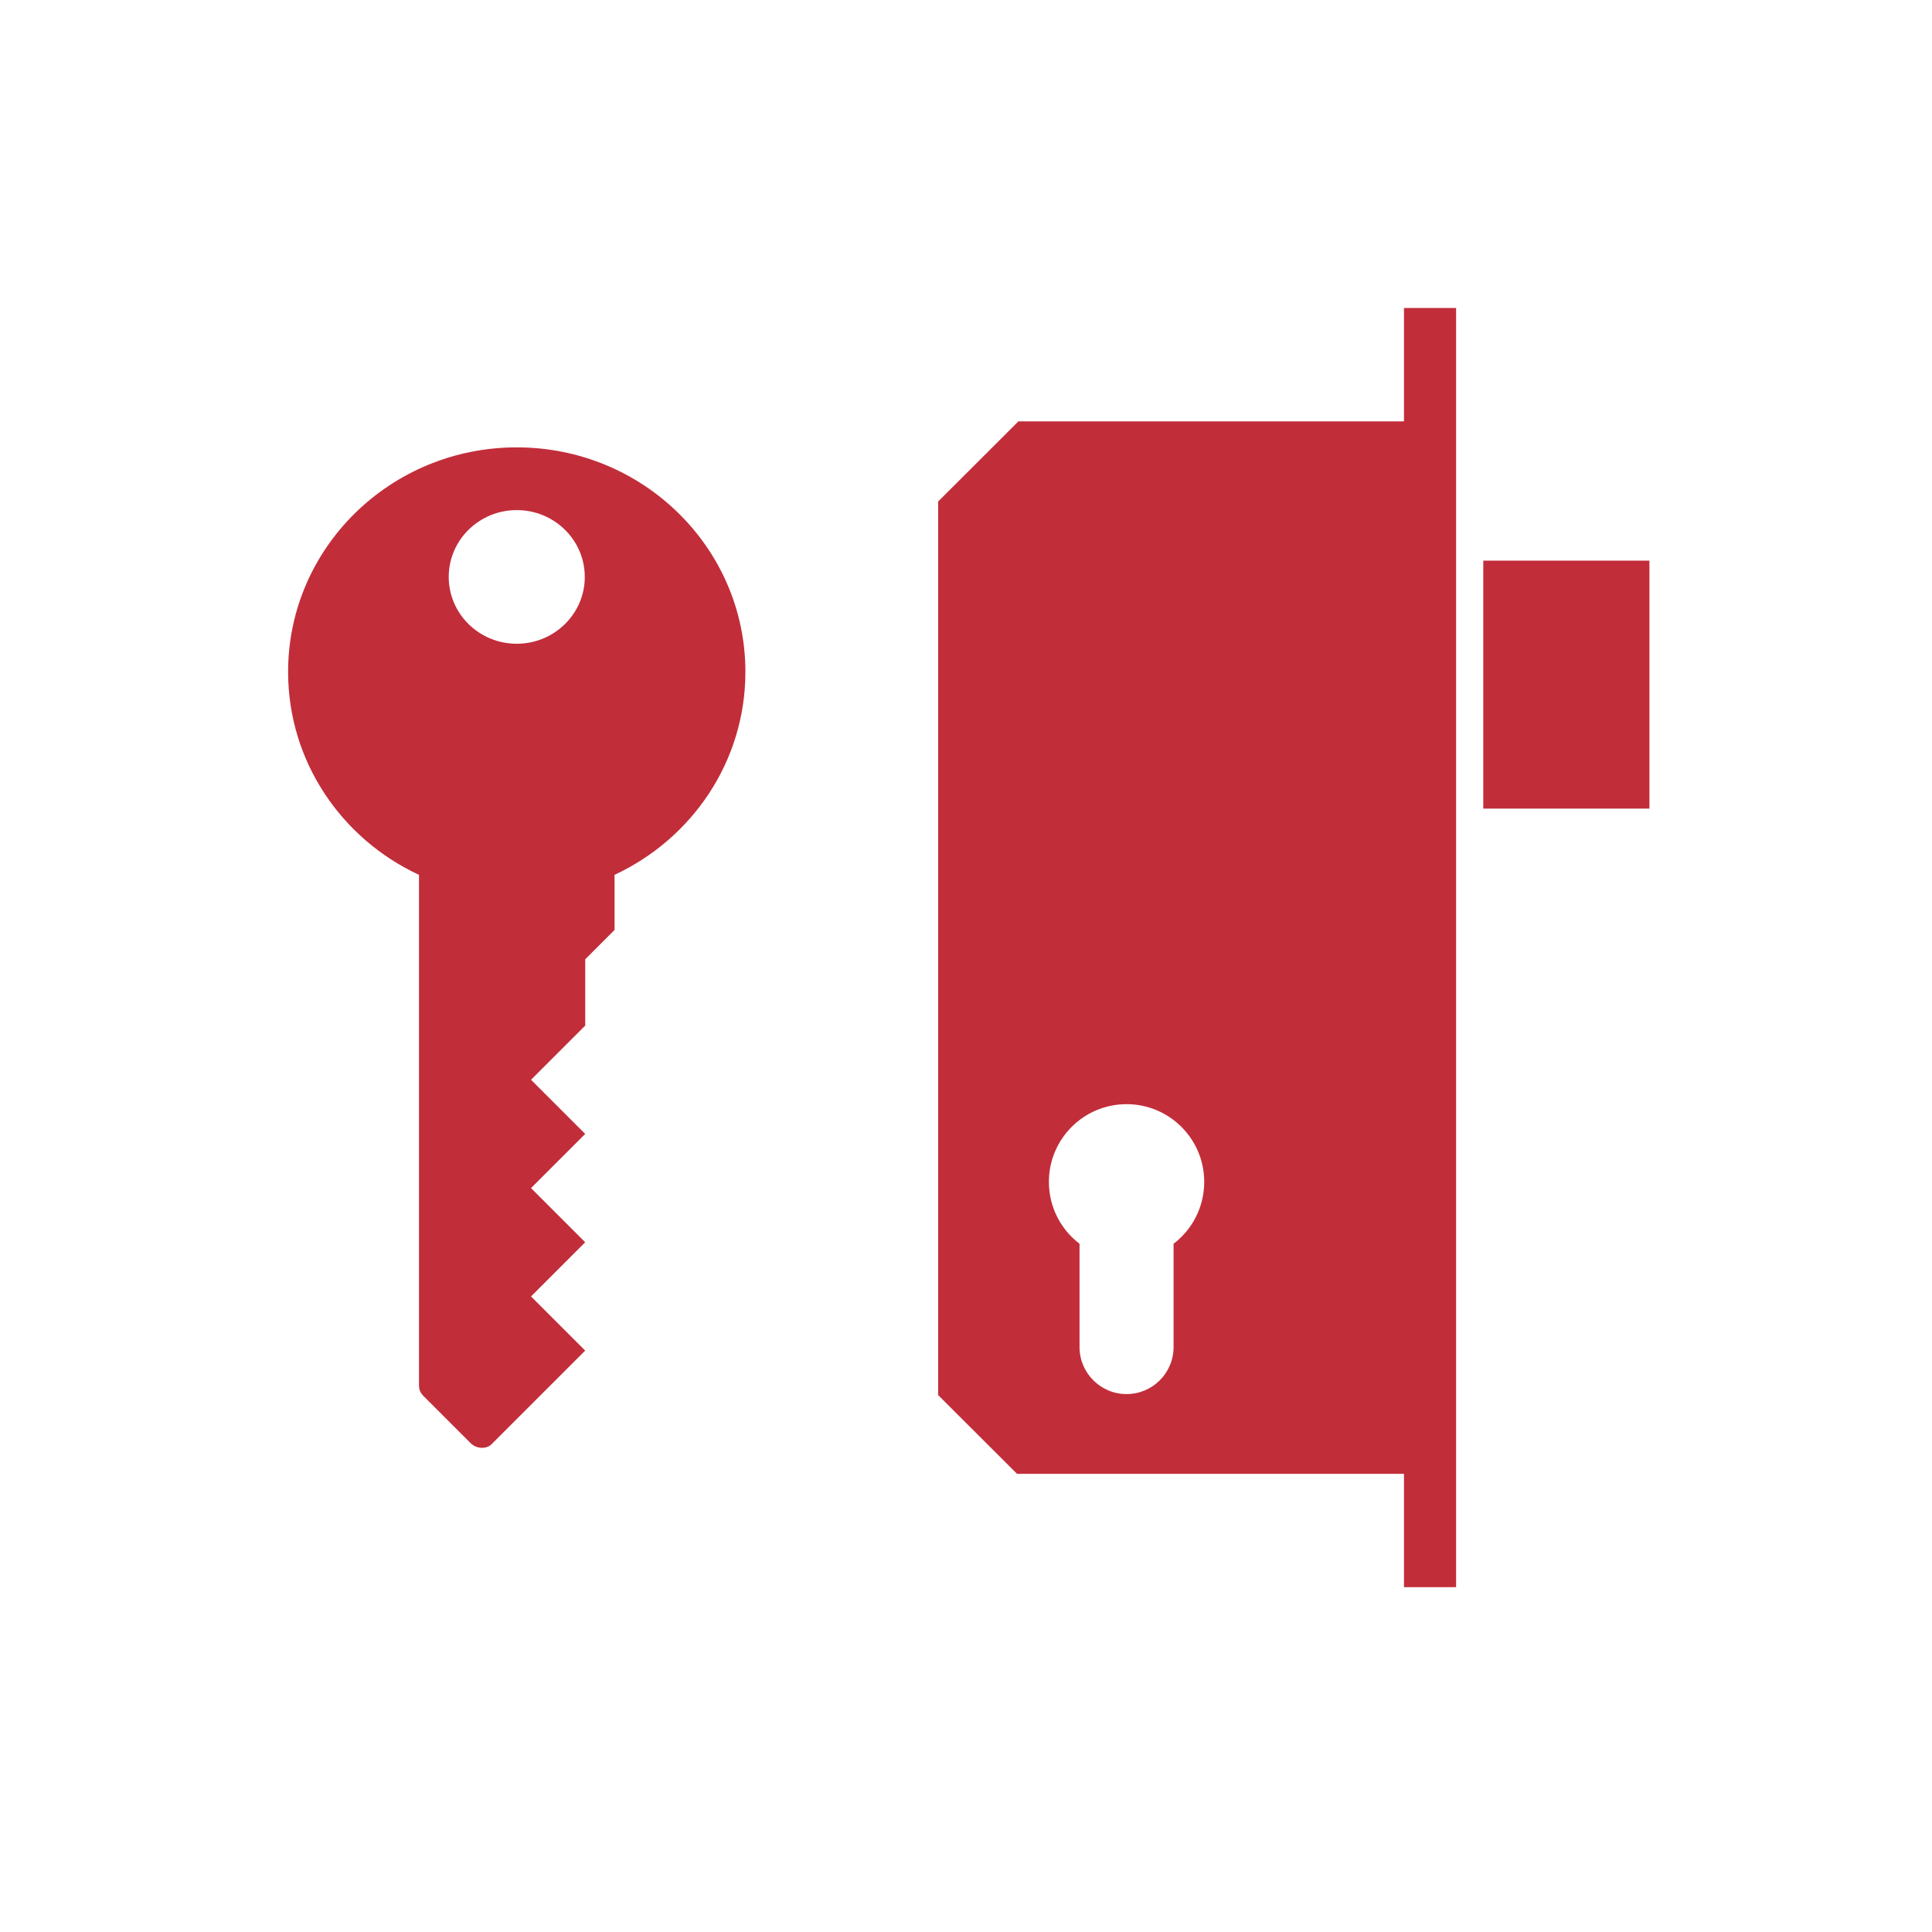 <?xml version="1.0" encoding="UTF-8"?>
<svg xmlns="http://www.w3.org/2000/svg" xmlns:xlink="http://www.w3.org/1999/xlink" version="1.1" x="0px" y="0px" viewBox="0 0 595.28 595.28" style="enable-background:new 0 0 595.28 595.28;" xml:space="preserve">
<style type="text/css">
	.st0{fill-rule:evenodd;clip-rule:evenodd;fill:#C22D3A;}
	.st1{display:none;}
	.st2{display:inline;}
	.st3{display:inline;fill-rule:evenodd;clip-rule:evenodd;fill:#C22D3A;}
</style>
<g id="Mechanisch">
	<g>
		<g>
			<path class="st0" d="M229.67,207.02c0-38.21-31.54-69.18-70.45-69.18s-70.45,30.97-70.45,69.18c0,27.62,16.49,51.46,40.33,62.54     c0,24.69,0,156.3,0,157.28c0,1.08,0.25,2.16,1.4,3.31c1.56,1.56,12.79,12.79,14.54,14.54c1.75,1.75,4.83,1.89,6.42,0.3     c1.8-1.8,28.85-28.85,28.85-28.85l-16.69-16.69l16.69-16.69l-16.69-16.69l16.69-16.69l-16.69-16.69L180.32,316v-20.43l9.03-9.03     v-16.99C213.18,258.47,229.67,234.64,229.67,207.02z M159.22,157.17c11.58,0,20.96,9.22,20.96,20.59     c0,11.37-9.39,20.59-20.96,20.59c-11.58,0-20.96-9.22-20.96-20.59C138.26,166.38,147.65,157.17,159.22,157.17z"></path>
		</g>
	</g>
	<g>
		<g>
			<path class="st0" d="M432.59,129.83h-118.8l-24.73,24.69v275.33l24.31,24.26h119.22v34.93h16.06V94.89h-16.06V129.83z      M361.6,383.22c0,12.41,0,27.37,0,31.82c0,8.01-6.49,14.5-14.49,14.5c-8,0-14.49-6.49-14.49-14.5c0-4.45,0-19.41,0-31.82     c-5.74-4.37-9.44-11.28-9.44-19.06c0-13.23,10.71-23.95,23.93-23.95c13.21,0,23.93,10.72,23.93,23.95     C371.04,371.94,367.34,378.85,361.6,383.22z M457.02,172.74v76.4h51.2v-76.4H457.02z"></path>
		</g>
	</g>
</g>
<g id="Türöffner" class="st1">
	<g class="st2">
		<g>
			<path class="st0" d="M289.52,172.74v76.4h51.2v-76.4H289.52z M265.09,129.83h-118.8l-24.73,24.69v275.33l24.31,24.26h119.22     v34.93h16.06V94.89h-16.06V129.83z M194.1,383.22c0,12.41,0,27.37,0,31.82c0,8.01-6.49,14.5-14.49,14.5     c-8,0-14.49-6.49-14.49-14.5c0-4.45,0-19.41,0-31.82c-5.74-4.37-9.44-11.28-9.44-19.06c0-13.23,10.71-23.95,23.93-23.95     c13.21,0,23.93,10.72,23.93,23.95C203.54,371.94,199.84,378.85,194.1,383.22z"></path>
		</g>
	</g>
	<g class="st2">
		<g>
			<path class="st0" d="M449.03,139.72h-54.36V68.8H374.8v111.32h40.48v64.39H374.8v311.94h19.87v-70.69h54.81l25.96-25.89v-293.8     L449.03,139.72z M401.27,183.32v57.95h9.75v-57.95H401.27z"></path>
		</g>
	</g>
</g>
<g id="Extern" class="st1">
	<g class="st2">
		<g>
			<path class="st0" d="M189.69,243.38c-2.6-17.55-17.76-31.07-36.03-31.07c-20.08,0-36.42,16.34-36.42,36.42     c0,20.08,16.34,36.42,36.42,36.42c18.22,0,33.35-13.44,36.01-30.93h69.19v-10.85H189.69z M176.37,253.79h-17.67v17.68h-10.13     v-17.68H130.9v-10.14h17.67v-17.68h10.13v17.68h17.67V253.79z M153.66,370.49c-20.08,0-36.42,16.34-36.42,36.42     c0,20.08,16.34,36.42,36.42,36.42c18.22,0,33.35-13.44,36.01-30.93h69.19v-10.85h-69.18C187.09,384,171.93,370.49,153.66,370.49z      M166.35,426.07c-2.94,2.14-6.84,3.2-11.71,3.2c-4.88,0-9.1-1.23-12.67-3.68c-3.56-2.45-5.29-5.98-5.2-10.59l0.06-0.18h9.71     c0,2.48,0.67,4.25,2.01,5.32c1.34,1.06,3.37,1.59,6.08,1.59c2.07,0,3.61-0.41,4.62-1.24c1.01-0.83,1.52-1.91,1.52-3.25     c0-1.52-0.5-2.69-1.51-3.51c-1-0.83-2.8-1.7-5.4-2.63c-5.43-1.71-9.46-3.55-12.08-5.51c-2.62-1.96-3.93-4.79-3.93-8.49     c0-3.6,1.56-6.52,4.68-8.74c3.12-2.22,7.08-3.34,11.88-3.34c4.76,0,8.67,1.23,11.71,3.68c3.04,2.45,4.51,5.61,4.41,9.46     l-0.06,0.18h-9.68c0-1.71-0.58-3.11-1.74-4.18c-1.16-1.07-2.77-1.61-4.81-1.61c-2.01,0-3.58,0.44-4.72,1.33     c-1.14,0.89-1.71,1.98-1.71,3.28c0,1.26,0.58,2.27,1.73,3.03c1.15,0.76,3.31,1.71,6.48,2.85c4.88,1.46,8.56,3.25,11.03,5.37     c2.47,2.13,3.71,5.05,3.71,8.77C170.76,420.97,169.29,423.93,166.35,426.07z M153.66,291.4c-20.08,0-36.42,16.34-36.42,36.42     c0,20.08,16.34,36.42,36.42,36.42c18.22,0,33.35-13.44,36.01-30.93h69.19v-10.85h-69.18C187.09,304.92,171.93,291.4,153.66,291.4     z M176.37,332.88h-17.67h-10.13H130.9v-10.14h17.67h10.13h17.67V332.88z"></path>
		</g>
	</g>
	<g class="st2">
		<g>
			<path class="st0" d="M402.4,129.83H283.6l-24.73,24.69v275.33l24.31,24.26H402.4v34.93h16.06V94.89H402.4V129.83z M331.41,383.22     c0,12.41,0,27.37,0,31.82c0,8.01-6.49,14.5-14.49,14.5c-8,0-14.49-6.49-14.49-14.5c0-4.45,0-19.41,0-31.82     c-5.74-4.37-9.44-11.28-9.44-19.06c0-13.23,10.71-23.95,23.93-23.95c13.21,0,23.93,10.72,23.93,23.95     C340.85,371.94,337.15,378.85,331.41,383.22z M426.83,172.74v76.4h51.2v-76.4H426.83z"></path>
		</g>
	</g>
</g>
<g id="Batterie" class="st1">
	<g class="st2">
		<g>
			<path class="st0" d="M446.6,172.74v76.4h51.2v-76.4H446.6z M422.17,129.83h-118.8l-24.73,24.69v275.33l24.31,24.26h119.22v34.93     h16.06V94.89h-16.06V129.83z M351.18,383.22c0,12.41,0,27.37,0,31.82c0,8.01-6.49,14.5-14.49,14.5c-8,0-14.49-6.49-14.49-14.5     c0-4.45,0-19.41,0-31.82c-5.74-4.37-9.44-11.28-9.44-19.06c0-13.23,10.71-23.95,23.93-23.95c13.21,0,23.93,10.72,23.93,23.95     C360.62,371.94,356.92,378.85,351.18,383.22z"></path>
		</g>
	</g>
	<g class="st2">
		<g>
			<path class="st0" d="M225.95,201.17h-31.23v-16.52c0-2.73-2.21-4.94-4.95-4.94h-49.45c-2.73,0-4.95,2.21-4.95,4.94v16.52h-31.23     c-2.73,0-4.95,2.21-4.95,4.94v193.18c0,2.73,2.21,4.94,4.95,4.94h121.8c2.73,0,4.95-2.21,4.95-4.94V206.11     C230.89,203.38,228.68,201.17,225.95,201.17z M220.51,384.11c0,2.3-1.87,4.17-4.17,4.17H113.68c-2.3,0-4.17-1.87-4.17-4.17     V221.29c0-2.3,1.87-4.17,4.17-4.17h102.65c2.3,0,4.17,1.87,4.17,4.17V384.11z M209.92,225.49h-89.87c-2.73,0-4.95,2.21-4.95,4.94     v146.52c0,2.73,2.21,4.94,4.95,4.94h89.87c2.73,0,4.95-2.21,4.95-4.94V230.43C214.86,227.7,212.65,225.49,209.92,225.49z"></path>
		</g>
	</g>
</g>
<g id="Amok" class="st1">
	<g class="st2">
		<g>
			<path class="st0" d="M451.02,129.83h-118.8l-24.73,24.69v275.33l24.31,24.26h119.22v34.93h16.06V94.89h-16.06V129.83z      M380.03,383.22c0,12.41,0,27.37,0,31.82c0,8.01-6.49,14.5-14.49,14.5c-8,0-14.49-6.49-14.49-14.5c0-4.45,0-19.41,0-31.82     c-5.74-4.37-9.44-11.28-9.44-19.06c0-13.23,10.71-23.95,23.93-23.95c13.21,0,23.93,10.72,23.93,23.95     C389.47,371.94,385.76,378.85,380.03,383.22z M475.44,172.74v76.4h51.2v-76.4H475.44z"></path>
		</g>
	</g>
	<g class="st2">
		<g>
			<path class="st0" d="M233.76,329.3h-11.36l-16.58-68c-1.1-4.52-5.75-7.7-10.26-7.7h-49.97c-4.51,0-9.16,3.19-10.26,7.7l-16.58,68     h-11.47c-2.98,0-5.39,2.41-5.39,5.39v33.1c0,2.98,2.41,5.39,5.39,5.39h126.48c2.98,0,5.39-2.41,5.39-5.39v-33.1     C239.16,331.72,236.74,329.3,233.76,329.3z M167.88,228.64h5.28c0.71,0,1.29-0.58,1.29-1.29V179.9c0-0.71-0.58-1.29-1.29-1.29     h-5.28c-0.71,0-1.29,0.58-1.29,1.29v47.44C166.59,228.06,167.17,228.64,167.88,228.64z M127.45,244.88     c0.51,0.51,1.32,0.51,1.83,0l3.74-3.74c0.51-0.51,0.51-1.32,0-1.83l-26.98-26.98c-0.51-0.51-1.32-0.51-1.83,0l-3.74,3.74     c-0.51,0.51-0.51,1.32,0,1.83L127.45,244.88z M211.91,244.88c0.51,0.51,1.32,0.51,1.83,0l26.96-26.96c0.51-0.51,0.51-1.32,0-1.83     l-3.74-3.74c-0.51-0.51-1.32-0.51-1.83,0l-26.96,26.96c-0.51,0.51-0.51,1.32,0,1.83L211.91,244.88z M270.67,277.83h-38.13     c-0.71,0-1.29,0.58-1.29,1.29v5.29c0,0.71,0.58,1.29,1.29,1.29h38.13c0.71,0,1.29-0.58,1.29-1.29v-5.29     C271.97,278.41,271.39,277.83,270.67,277.83z M109.39,284.44v-5.28c0-0.71-0.58-1.29-1.29-1.29H69.92     c-0.71,0-1.29,0.58-1.29,1.29v5.28c0,0.71,0.58,1.29,1.29,1.29h38.17C108.81,285.73,109.39,285.15,109.39,284.44z"></path>
		</g>
	</g>
</g>
<g id="Funk" class="st1">
	<path class="st3" d="M220.63,220.93c-11.71,11.71-17.55,27.07-17.51,42.43l-21.49,0c-0.04-20.85,7.9-41.71,23.8-57.62   c15.91-15.91,36.78-23.84,57.64-23.8l-0.03,21.48C247.69,203.39,232.34,209.22,220.63,220.93z M186.1,186.52   c-21.21,21.21-31.81,49.02-31.81,76.82l-29.31-0.01c0.02-35.27,13.49-70.52,40.39-97.42c27-27,62.41-40.46,97.8-40.39l-0.05,29.19   C235.24,154.66,207.36,165.26,186.1,186.52z M147.67,148.1c-31.82,31.82-47.72,73.52-47.71,115.23l-29.94-0.01   c-0.01-49.37,18.81-98.74,56.47-136.4c37.75-37.75,87.27-56.57,136.76-56.47l-0.05,29.94C221.4,100.31,179.57,116.21,147.67,148.1z   "></path>
	<g class="st2">
		<g>
			<path class="st0" d="M449.62,129.83h-118.8l-24.73,24.69v275.33l24.31,24.26h119.22v34.93h16.06V94.89h-16.06V129.83z      M378.64,383.22c0,12.41,0,27.37,0,31.82c0,8.01-6.49,14.5-14.49,14.5c-8,0-14.49-6.49-14.49-14.5c0-4.45,0-19.41,0-31.82     c-5.74-4.37-9.44-11.28-9.44-19.06c0-13.23,10.71-23.95,23.93-23.95c13.21,0,23.93,10.72,23.93,23.95     C388.08,371.94,384.37,378.85,378.64,383.22z M474.05,172.74v76.4h51.2v-76.4H474.05z"></path>
		</g>
	</g>
</g>
<g id="Hilfslinie">
</g>
</svg>
